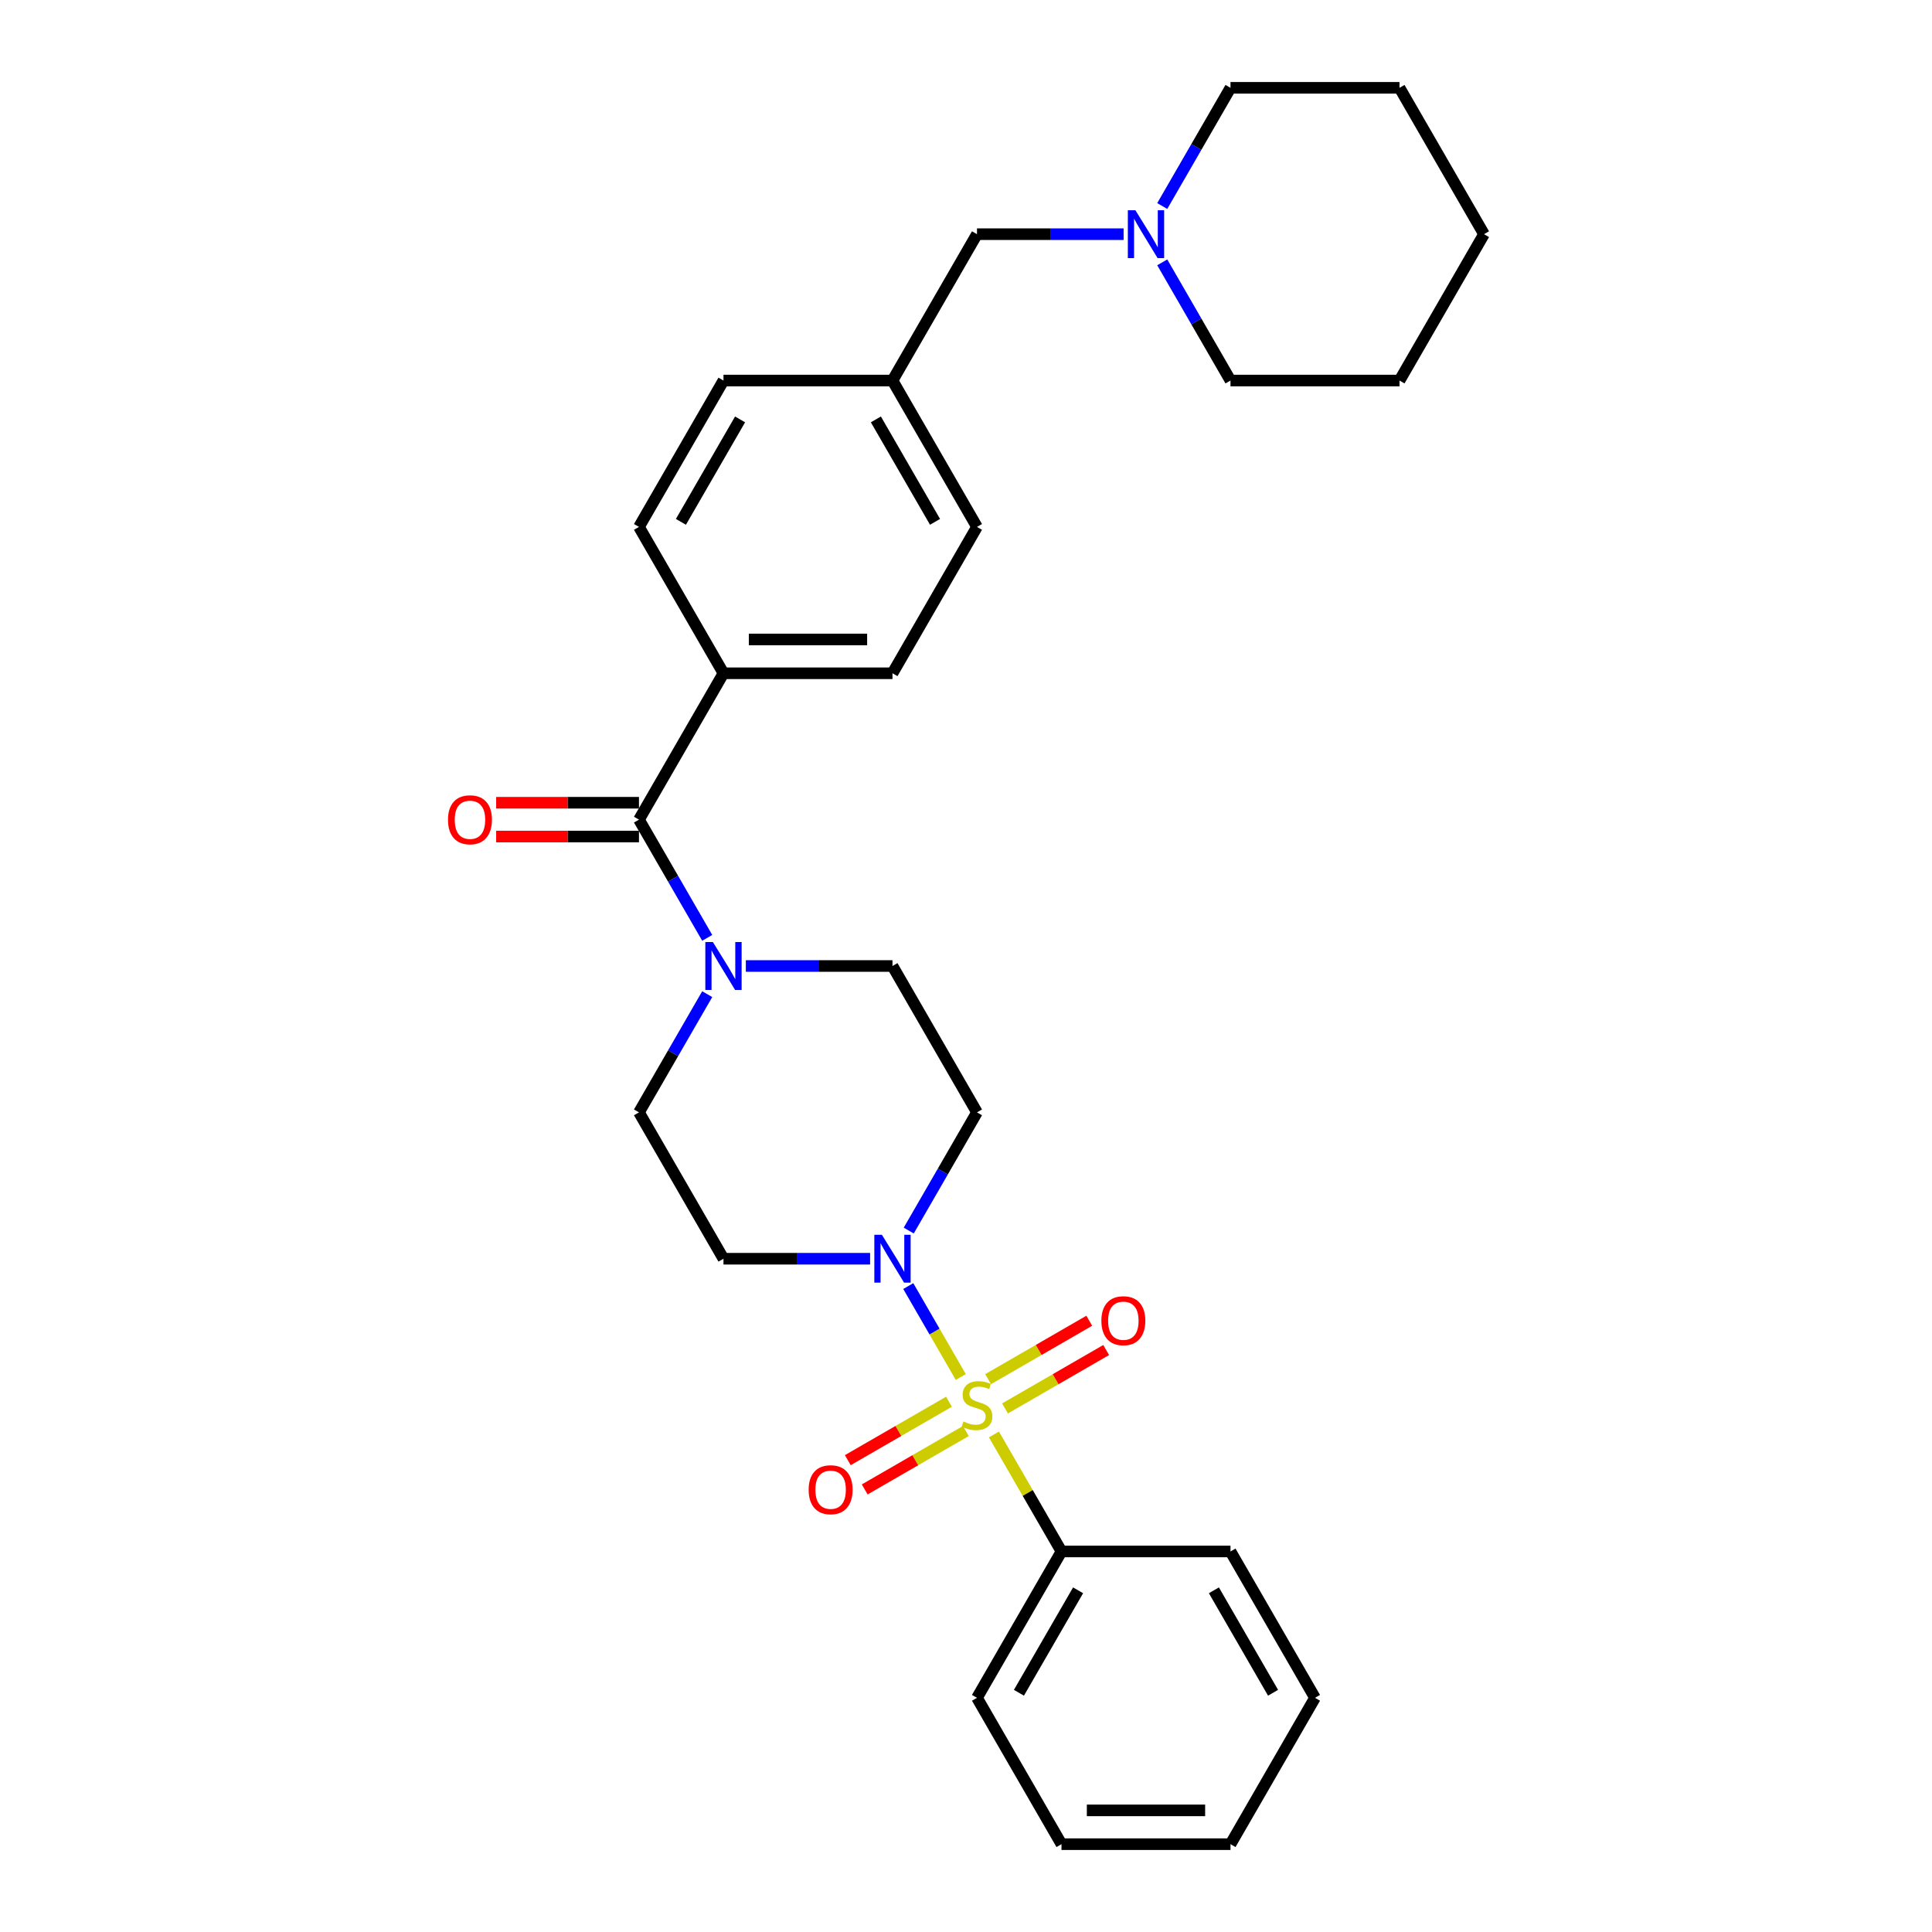 <?xml version='1.0' encoding='iso-8859-1'?>
<svg version='1.1' baseProfile='full'
              xmlns='http://www.w3.org/2000/svg'
                      xmlns:rdkit='http://www.rdkit.org/xml'
                      xmlns:xlink='http://www.w3.org/1999/xlink'
                  xml:space='preserve'
width='1000px' height='1000px' viewBox='0 0 1000 1000'>
<!-- END OF HEADER -->
<rect style='opacity:1.0;fill:#FFFFFF;stroke:none' width='1000' height='1000' x='0' y='0'> </rect>
<path class='bond-0' d='M 497.292,712.734 L 483.706,689.202' style='fill:none;fill-rule:evenodd;stroke:#CCCC00;stroke-width:6px;stroke-linecap:butt;stroke-linejoin:miter;stroke-opacity:1' />
<path class='bond-0' d='M 483.706,689.202 L 470.119,665.669' style='fill:none;fill-rule:evenodd;stroke:#0000FF;stroke-width:6px;stroke-linecap:butt;stroke-linejoin:miter;stroke-opacity:1' />
<path class='bond-3' d='M 520.19,729 L 546.37,713.885' style='fill:none;fill-rule:evenodd;stroke:#CCCC00;stroke-width:6px;stroke-linecap:butt;stroke-linejoin:miter;stroke-opacity:1' />
<path class='bond-3' d='M 546.37,713.885 L 572.551,698.769' style='fill:none;fill-rule:evenodd;stroke:#FF0000;stroke-width:6px;stroke-linecap:butt;stroke-linejoin:miter;stroke-opacity:1' />
<path class='bond-3' d='M 511.442,713.848 L 537.623,698.733' style='fill:none;fill-rule:evenodd;stroke:#CCCC00;stroke-width:6px;stroke-linecap:butt;stroke-linejoin:miter;stroke-opacity:1' />
<path class='bond-3' d='M 537.623,698.733 L 563.803,683.618' style='fill:none;fill-rule:evenodd;stroke:#FF0000;stroke-width:6px;stroke-linecap:butt;stroke-linejoin:miter;stroke-opacity:1' />
<path class='bond-4' d='M 491.182,725.545 L 465.002,740.661' style='fill:none;fill-rule:evenodd;stroke:#CCCC00;stroke-width:6px;stroke-linecap:butt;stroke-linejoin:miter;stroke-opacity:1' />
<path class='bond-4' d='M 465.002,740.661 L 438.821,755.776' style='fill:none;fill-rule:evenodd;stroke:#FF0000;stroke-width:6px;stroke-linecap:butt;stroke-linejoin:miter;stroke-opacity:1' />
<path class='bond-4' d='M 499.93,740.697 L 473.749,755.812' style='fill:none;fill-rule:evenodd;stroke:#CCCC00;stroke-width:6px;stroke-linecap:butt;stroke-linejoin:miter;stroke-opacity:1' />
<path class='bond-4' d='M 473.749,755.812 L 447.569,770.928' style='fill:none;fill-rule:evenodd;stroke:#FF0000;stroke-width:6px;stroke-linecap:butt;stroke-linejoin:miter;stroke-opacity:1' />
<path class='bond-7' d='M 514.464,742.476 L 531.944,772.753' style='fill:none;fill-rule:evenodd;stroke:#CCCC00;stroke-width:6px;stroke-linecap:butt;stroke-linejoin:miter;stroke-opacity:1' />
<path class='bond-7' d='M 531.944,772.753 L 549.425,803.03' style='fill:none;fill-rule:evenodd;stroke:#000000;stroke-width:6px;stroke-linecap:butt;stroke-linejoin:miter;stroke-opacity:1' />
<path class='bond-5' d='M 470.362,636.941 L 488.024,606.35' style='fill:none;fill-rule:evenodd;stroke:#0000FF;stroke-width:6px;stroke-linecap:butt;stroke-linejoin:miter;stroke-opacity:1' />
<path class='bond-5' d='M 488.024,606.35 L 505.686,575.758' style='fill:none;fill-rule:evenodd;stroke:#000000;stroke-width:6px;stroke-linecap:butt;stroke-linejoin:miter;stroke-opacity:1' />
<path class='bond-6' d='M 450.365,651.515 L 412.418,651.515' style='fill:none;fill-rule:evenodd;stroke:#0000FF;stroke-width:6px;stroke-linecap:butt;stroke-linejoin:miter;stroke-opacity:1' />
<path class='bond-6' d='M 412.418,651.515 L 374.47,651.515' style='fill:none;fill-rule:evenodd;stroke:#000000;stroke-width:6px;stroke-linecap:butt;stroke-linejoin:miter;stroke-opacity:1' />
<path class='bond-1' d='M 330.731,424.242 L 348.394,454.834' style='fill:none;fill-rule:evenodd;stroke:#000000;stroke-width:6px;stroke-linecap:butt;stroke-linejoin:miter;stroke-opacity:1' />
<path class='bond-1' d='M 348.394,454.834 L 366.056,485.426' style='fill:none;fill-rule:evenodd;stroke:#0000FF;stroke-width:6px;stroke-linecap:butt;stroke-linejoin:miter;stroke-opacity:1' />
<path class='bond-9' d='M 330.731,424.242 L 374.47,348.485' style='fill:none;fill-rule:evenodd;stroke:#000000;stroke-width:6px;stroke-linecap:butt;stroke-linejoin:miter;stroke-opacity:1' />
<path class='bond-12' d='M 330.731,415.495 L 293.772,415.495' style='fill:none;fill-rule:evenodd;stroke:#000000;stroke-width:6px;stroke-linecap:butt;stroke-linejoin:miter;stroke-opacity:1' />
<path class='bond-12' d='M 293.772,415.495 L 256.813,415.495' style='fill:none;fill-rule:evenodd;stroke:#FF0000;stroke-width:6px;stroke-linecap:butt;stroke-linejoin:miter;stroke-opacity:1' />
<path class='bond-12' d='M 330.731,432.99 L 293.772,432.99' style='fill:none;fill-rule:evenodd;stroke:#000000;stroke-width:6px;stroke-linecap:butt;stroke-linejoin:miter;stroke-opacity:1' />
<path class='bond-12' d='M 293.772,432.99 L 256.813,432.99' style='fill:none;fill-rule:evenodd;stroke:#FF0000;stroke-width:6px;stroke-linecap:butt;stroke-linejoin:miter;stroke-opacity:1' />
<path class='bond-2' d='M 366.056,514.574 L 348.394,545.166' style='fill:none;fill-rule:evenodd;stroke:#0000FF;stroke-width:6px;stroke-linecap:butt;stroke-linejoin:miter;stroke-opacity:1' />
<path class='bond-2' d='M 348.394,545.166 L 330.731,575.758' style='fill:none;fill-rule:evenodd;stroke:#000000;stroke-width:6px;stroke-linecap:butt;stroke-linejoin:miter;stroke-opacity:1' />
<path class='bond-29' d='M 386.052,500 L 424,500' style='fill:none;fill-rule:evenodd;stroke:#0000FF;stroke-width:6px;stroke-linecap:butt;stroke-linejoin:miter;stroke-opacity:1' />
<path class='bond-29' d='M 424,500 L 461.947,500' style='fill:none;fill-rule:evenodd;stroke:#000000;stroke-width:6px;stroke-linecap:butt;stroke-linejoin:miter;stroke-opacity:1' />
<path class='bond-10' d='M 505.686,575.758 L 461.947,500' style='fill:none;fill-rule:evenodd;stroke:#000000;stroke-width:6px;stroke-linecap:butt;stroke-linejoin:miter;stroke-opacity:1' />
<path class='bond-11' d='M 374.47,651.515 L 330.731,575.758' style='fill:none;fill-rule:evenodd;stroke:#000000;stroke-width:6px;stroke-linecap:butt;stroke-linejoin:miter;stroke-opacity:1' />
<path class='bond-21' d='M 549.425,803.03 L 505.686,878.788' style='fill:none;fill-rule:evenodd;stroke:#000000;stroke-width:6px;stroke-linecap:butt;stroke-linejoin:miter;stroke-opacity:1' />
<path class='bond-21' d='M 558.015,823.142 L 527.398,876.172' style='fill:none;fill-rule:evenodd;stroke:#000000;stroke-width:6px;stroke-linecap:butt;stroke-linejoin:miter;stroke-opacity:1' />
<path class='bond-22' d='M 549.425,803.03 L 636.902,803.03' style='fill:none;fill-rule:evenodd;stroke:#000000;stroke-width:6px;stroke-linecap:butt;stroke-linejoin:miter;stroke-opacity:1' />
<path class='bond-8' d='M 581.581,121.212 L 543.634,121.212' style='fill:none;fill-rule:evenodd;stroke:#0000FF;stroke-width:6px;stroke-linecap:butt;stroke-linejoin:miter;stroke-opacity:1' />
<path class='bond-8' d='M 543.634,121.212 L 505.686,121.212' style='fill:none;fill-rule:evenodd;stroke:#000000;stroke-width:6px;stroke-linecap:butt;stroke-linejoin:miter;stroke-opacity:1' />
<path class='bond-19' d='M 601.577,135.786 L 619.24,166.378' style='fill:none;fill-rule:evenodd;stroke:#0000FF;stroke-width:6px;stroke-linecap:butt;stroke-linejoin:miter;stroke-opacity:1' />
<path class='bond-19' d='M 619.24,166.378 L 636.902,196.97' style='fill:none;fill-rule:evenodd;stroke:#000000;stroke-width:6px;stroke-linecap:butt;stroke-linejoin:miter;stroke-opacity:1' />
<path class='bond-20' d='M 601.577,106.638 L 619.24,76.046' style='fill:none;fill-rule:evenodd;stroke:#0000FF;stroke-width:6px;stroke-linecap:butt;stroke-linejoin:miter;stroke-opacity:1' />
<path class='bond-20' d='M 619.24,76.046 L 636.902,45.455' style='fill:none;fill-rule:evenodd;stroke:#000000;stroke-width:6px;stroke-linecap:butt;stroke-linejoin:miter;stroke-opacity:1' />
<path class='bond-14' d='M 374.47,348.485 L 461.947,348.485' style='fill:none;fill-rule:evenodd;stroke:#000000;stroke-width:6px;stroke-linecap:butt;stroke-linejoin:miter;stroke-opacity:1' />
<path class='bond-14' d='M 387.592,330.989 L 448.826,330.989' style='fill:none;fill-rule:evenodd;stroke:#000000;stroke-width:6px;stroke-linecap:butt;stroke-linejoin:miter;stroke-opacity:1' />
<path class='bond-15' d='M 374.47,348.485 L 330.731,272.727' style='fill:none;fill-rule:evenodd;stroke:#000000;stroke-width:6px;stroke-linecap:butt;stroke-linejoin:miter;stroke-opacity:1' />
<path class='bond-13' d='M 505.686,121.212 L 461.947,196.97' style='fill:none;fill-rule:evenodd;stroke:#000000;stroke-width:6px;stroke-linecap:butt;stroke-linejoin:miter;stroke-opacity:1' />
<path class='bond-18' d='M 461.947,348.485 L 505.686,272.727' style='fill:none;fill-rule:evenodd;stroke:#000000;stroke-width:6px;stroke-linecap:butt;stroke-linejoin:miter;stroke-opacity:1' />
<path class='bond-17' d='M 330.731,272.727 L 374.47,196.97' style='fill:none;fill-rule:evenodd;stroke:#000000;stroke-width:6px;stroke-linecap:butt;stroke-linejoin:miter;stroke-opacity:1' />
<path class='bond-17' d='M 352.444,270.111 L 383.061,217.081' style='fill:none;fill-rule:evenodd;stroke:#000000;stroke-width:6px;stroke-linecap:butt;stroke-linejoin:miter;stroke-opacity:1' />
<path class='bond-16' d='M 461.947,196.97 L 374.47,196.97' style='fill:none;fill-rule:evenodd;stroke:#000000;stroke-width:6px;stroke-linecap:butt;stroke-linejoin:miter;stroke-opacity:1' />
<path class='bond-31' d='M 461.947,196.97 L 505.686,272.727' style='fill:none;fill-rule:evenodd;stroke:#000000;stroke-width:6px;stroke-linecap:butt;stroke-linejoin:miter;stroke-opacity:1' />
<path class='bond-31' d='M 453.357,217.081 L 483.974,270.111' style='fill:none;fill-rule:evenodd;stroke:#000000;stroke-width:6px;stroke-linecap:butt;stroke-linejoin:miter;stroke-opacity:1' />
<path class='bond-24' d='M 636.902,196.97 L 724.379,196.97' style='fill:none;fill-rule:evenodd;stroke:#000000;stroke-width:6px;stroke-linecap:butt;stroke-linejoin:miter;stroke-opacity:1' />
<path class='bond-23' d='M 636.902,45.455 L 724.379,45.455' style='fill:none;fill-rule:evenodd;stroke:#000000;stroke-width:6px;stroke-linecap:butt;stroke-linejoin:miter;stroke-opacity:1' />
<path class='bond-26' d='M 505.686,878.788 L 549.425,954.545' style='fill:none;fill-rule:evenodd;stroke:#000000;stroke-width:6px;stroke-linecap:butt;stroke-linejoin:miter;stroke-opacity:1' />
<path class='bond-25' d='M 636.902,803.03 L 680.641,878.788' style='fill:none;fill-rule:evenodd;stroke:#000000;stroke-width:6px;stroke-linecap:butt;stroke-linejoin:miter;stroke-opacity:1' />
<path class='bond-25' d='M 628.311,823.142 L 658.928,876.172' style='fill:none;fill-rule:evenodd;stroke:#000000;stroke-width:6px;stroke-linecap:butt;stroke-linejoin:miter;stroke-opacity:1' />
<path class='bond-27' d='M 724.379,45.455 L 768.118,121.212' style='fill:none;fill-rule:evenodd;stroke:#000000;stroke-width:6px;stroke-linecap:butt;stroke-linejoin:miter;stroke-opacity:1' />
<path class='bond-32' d='M 724.379,196.97 L 768.118,121.212' style='fill:none;fill-rule:evenodd;stroke:#000000;stroke-width:6px;stroke-linecap:butt;stroke-linejoin:miter;stroke-opacity:1' />
<path class='bond-28' d='M 680.641,878.788 L 636.902,954.545' style='fill:none;fill-rule:evenodd;stroke:#000000;stroke-width:6px;stroke-linecap:butt;stroke-linejoin:miter;stroke-opacity:1' />
<path class='bond-30' d='M 549.425,954.545 L 636.902,954.545' style='fill:none;fill-rule:evenodd;stroke:#000000;stroke-width:6px;stroke-linecap:butt;stroke-linejoin:miter;stroke-opacity:1' />
<path class='bond-30' d='M 562.546,937.05 L 623.78,937.05' style='fill:none;fill-rule:evenodd;stroke:#000000;stroke-width:6px;stroke-linecap:butt;stroke-linejoin:miter;stroke-opacity:1' />
<path  class='atom-0' d='M 498.688 735.776
Q 498.968 735.88, 500.122 736.37
Q 501.277 736.86, 502.537 737.175
Q 503.832 737.455, 505.091 737.455
Q 507.436 737.455, 508.8 736.335
Q 510.165 735.181, 510.165 733.186
Q 510.165 731.822, 509.465 730.982
Q 508.8 730.142, 507.75 729.687
Q 506.701 729.232, 504.951 728.707
Q 502.747 728.043, 501.417 727.413
Q 500.122 726.783, 499.178 725.453
Q 498.268 724.124, 498.268 721.884
Q 498.268 718.77, 500.367 716.845
Q 502.502 714.921, 506.701 714.921
Q 509.57 714.921, 512.824 716.286
L 512.019 718.98
Q 509.045 717.755, 506.806 717.755
Q 504.391 717.755, 503.062 718.77
Q 501.732 719.75, 501.767 721.464
Q 501.767 722.794, 502.432 723.599
Q 503.132 724.403, 504.111 724.858
Q 505.126 725.313, 506.806 725.838
Q 509.045 726.538, 510.375 727.238
Q 511.704 727.938, 512.649 729.372
Q 513.629 730.772, 513.629 733.186
Q 513.629 736.615, 511.32 738.47
Q 509.045 740.289, 505.231 740.289
Q 503.027 740.289, 501.347 739.799
Q 499.703 739.345, 497.743 738.54
L 498.688 735.776
' fill='#CCCC00'/>
<path  class='atom-1' d='M 456.471 639.128
L 464.589 652.25
Q 465.394 653.545, 466.689 655.889
Q 467.983 658.233, 468.053 658.373
L 468.053 639.128
L 471.342 639.128
L 471.342 663.902
L 467.948 663.902
L 459.236 649.556
Q 458.221 647.876, 457.136 645.952
Q 456.086 644.027, 455.771 643.432
L 455.771 663.902
L 452.552 663.902
L 452.552 639.128
L 456.471 639.128
' fill='#0000FF'/>
<path  class='atom-3' d='M 368.994 487.613
L 377.112 500.735
Q 377.917 502.029, 379.211 504.374
Q 380.506 506.718, 380.576 506.858
L 380.576 487.613
L 383.865 487.613
L 383.865 512.387
L 380.471 512.387
L 371.758 498.041
Q 370.744 496.361, 369.659 494.436
Q 368.609 492.512, 368.294 491.917
L 368.294 512.387
L 365.075 512.387
L 365.075 487.613
L 368.994 487.613
' fill='#0000FF'/>
<path  class='atom-4' d='M 570.072 683.604
Q 570.072 677.656, 573.011 674.331
Q 575.95 671.007, 581.444 671.007
Q 586.937 671.007, 589.876 674.331
Q 592.816 677.656, 592.816 683.604
Q 592.816 689.622, 589.841 693.052
Q 586.867 696.446, 581.444 696.446
Q 575.985 696.446, 573.011 693.052
Q 570.072 689.657, 570.072 683.604
M 581.444 693.646
Q 585.223 693.646, 587.252 691.127
Q 589.317 688.573, 589.317 683.604
Q 589.317 678.74, 587.252 676.291
Q 585.223 673.807, 581.444 673.807
Q 577.665 673.807, 575.6 676.256
Q 573.571 678.705, 573.571 683.604
Q 573.571 688.608, 575.6 691.127
Q 577.665 693.646, 581.444 693.646
' fill='#FF0000'/>
<path  class='atom-5' d='M 418.556 771.081
Q 418.556 765.133, 421.496 761.809
Q 424.435 758.485, 429.928 758.485
Q 435.422 758.485, 438.361 761.809
Q 441.301 765.133, 441.301 771.081
Q 441.301 777.1, 438.326 780.529
Q 435.352 783.923, 429.928 783.923
Q 424.47 783.923, 421.496 780.529
Q 418.556 777.135, 418.556 771.081
M 429.928 781.124
Q 433.707 781.124, 435.737 778.604
Q 437.801 776.05, 437.801 771.081
Q 437.801 766.218, 435.737 763.768
Q 433.707 761.284, 429.928 761.284
Q 426.149 761.284, 424.085 763.733
Q 422.055 766.183, 422.055 771.081
Q 422.055 776.085, 424.085 778.604
Q 426.149 781.124, 429.928 781.124
' fill='#FF0000'/>
<path  class='atom-9' d='M 587.687 108.825
L 595.805 121.947
Q 596.61 123.242, 597.905 125.586
Q 599.199 127.93, 599.269 128.07
L 599.269 108.825
L 602.558 108.825
L 602.558 133.599
L 599.164 133.599
L 590.452 119.253
Q 589.437 117.573, 588.352 115.649
Q 587.302 113.724, 586.987 113.129
L 586.987 133.599
L 583.768 133.599
L 583.768 108.825
L 587.687 108.825
' fill='#0000FF'/>
<path  class='atom-13' d='M 231.882 424.312
Q 231.882 418.364, 234.821 415.04
Q 237.761 411.716, 243.254 411.716
Q 248.748 411.716, 251.687 415.04
Q 254.626 418.364, 254.626 424.312
Q 254.626 430.331, 251.652 433.76
Q 248.678 437.154, 243.254 437.154
Q 237.796 437.154, 234.821 433.76
Q 231.882 430.366, 231.882 424.312
M 243.254 434.355
Q 247.033 434.355, 249.063 431.835
Q 251.127 429.281, 251.127 424.312
Q 251.127 419.449, 249.063 416.999
Q 247.033 414.515, 243.254 414.515
Q 239.475 414.515, 237.411 416.964
Q 235.381 419.414, 235.381 424.312
Q 235.381 429.316, 237.411 431.835
Q 239.475 434.355, 243.254 434.355
' fill='#FF0000'/>
</svg>
